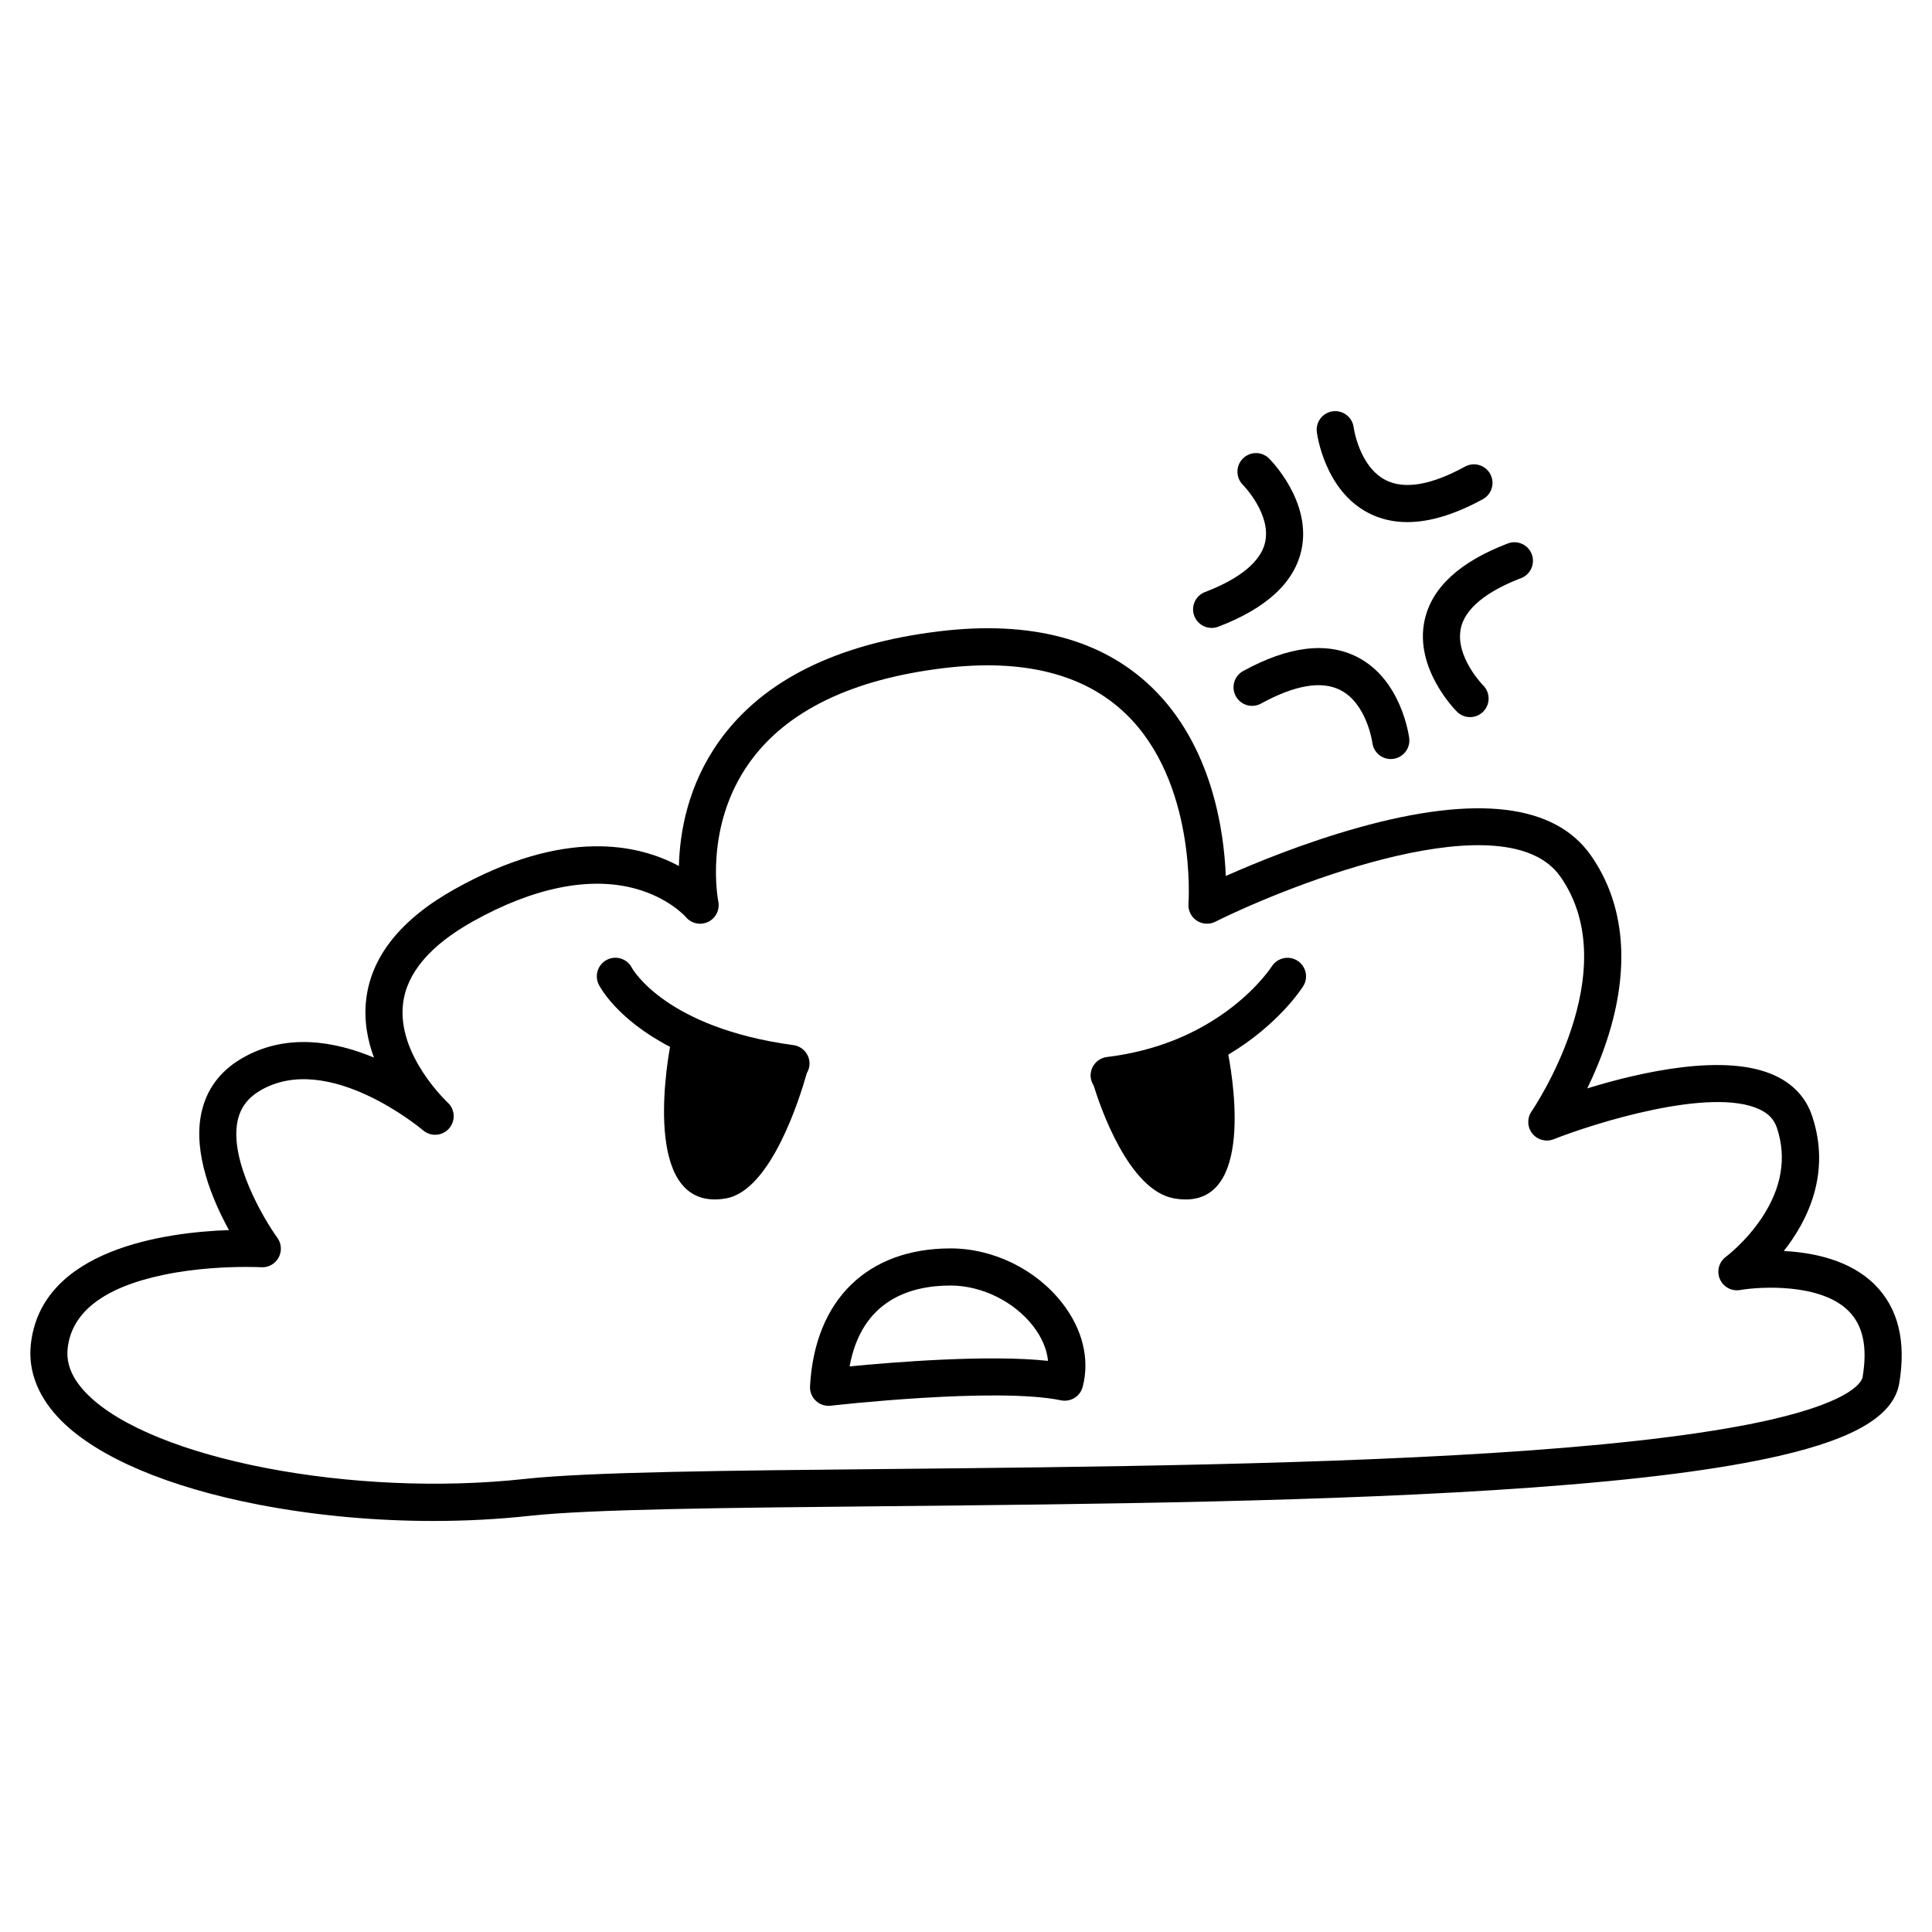 <?xml version="1.0" encoding="UTF-8"?>
<!-- Uploaded to: ICON Repo, www.iconrepo.com, Generator: ICON Repo Mixer Tools -->
<svg fill="#000000" width="800px" height="800px" version="1.1" viewBox="144 144 512 512" xmlns="http://www.w3.org/2000/svg">
 <g>
  <path d="m640.82 484.43c-6.527-6.496-16.211-8.496-24.09-8.902 6.309-8.016 12.562-20.598 7.512-35.746-1.609-4.828-4.91-8.434-9.809-10.723-13.113-6.121-35.609-0.988-49.789 3.371 1.785-3.672 3.652-8.031 5.227-12.84 6.242-19.078 4.766-35.984-4.269-48.891-9.555-13.652-30.297-16.129-61.645-7.367-14.277 3.992-27.383 9.379-35.109 12.812-0.477-12.008-3.652-34.664-19.723-50.102-13.191-12.672-32.055-17.641-56.055-14.758-27.27 3.273-46.906 13.023-58.367 28.98-8.477 11.801-10.574 24.434-10.789 33.238-10.566-5.703-30.129-10.242-59.355 6.086-14.281 7.977-22.195 17.844-23.523 29.332-0.637 5.516 0.348 10.73 2.074 15.359-10.352-4.332-23.34-6.676-35.125 0.254-5.762 3.391-9.348 8.293-10.652 14.578-2.223 10.684 3.039 23.039 7.344 30.871-16.551 0.574-49.836 4.914-52.516 30.383-0.754 7.156 2.07 14.145 8.168 20.215 9.727 9.684 28.305 17.562 52.32 22.184 14.82 2.852 30.621 4.305 46.168 4.305 8.641 0 17.207-0.449 25.473-1.355 16.316-1.789 52.703-2.144 94.832-2.559 52.844-0.52 118.61-1.164 170.64-4.926 28.703-2.074 50.266-4.836 65.922-8.445 20.164-4.648 30.219-10.762 31.641-19.234 1.871-11.172-0.316-19.957-6.508-26.121zm-3.199 24.48c-0.168 0.992-2.113 6.195-24.148 11.277-14.945 3.445-36.621 6.211-64.422 8.219-51.73 3.738-117.32 4.383-170.04 4.898-42.391 0.418-79.004 0.777-95.809 2.617-45.668 5.008-98.762-5.215-115.95-22.324-4.027-4.008-5.766-8.004-5.324-12.215 1.012-9.625 9.535-16.191 25.332-19.516 8.605-1.812 17.184-2.117 22.012-2.117 2.402 0 3.879 0.078 3.965 0.082 1.906 0.117 3.684-0.887 4.598-2.555 0.91-1.668 0.781-3.711-0.332-5.25-3.672-5.07-12.727-20.508-10.547-30.934 0.73-3.496 2.695-6.141 6.008-8.086 18.055-10.621 42.902 10.324 43.148 10.535 2.035 1.75 5.094 1.539 6.879-0.465 1.785-2.004 1.629-5.074-0.348-6.894-0.133-0.125-13.445-12.555-11.836-26.18 0.961-8.148 7.199-15.492 18.543-21.832 16.027-8.953 30.883-11.961 42.961-8.688 8.965 2.426 13.426 7.519 13.441 7.539 1.445 1.738 3.887 2.266 5.922 1.285 2.035-0.98 3.141-3.223 2.68-5.438-0.039-0.195-3.941-19.781 8.332-36.875 9.785-13.625 27.129-22.02 51.547-24.949 20.906-2.512 37.066 1.543 48.027 12.047 18.941 18.148 16.727 50.078 16.699 50.391-0.141 1.766 0.68 3.473 2.148 4.465 1.469 0.992 3.359 1.121 4.945 0.332 20.605-10.234 77.203-32.336 91.477-11.945 17.617 25.168-7.387 61.824-7.641 62.188-1.238 1.781-1.168 4.16 0.18 5.863 1.344 1.703 3.648 2.32 5.664 1.527 10.789-4.254 41.613-13.969 54.535-7.934 2.418 1.129 3.891 2.691 4.633 4.914 2.629 7.891 1.277 15.93-4.027 23.891-4.219 6.34-9.438 10.242-9.48 10.273-1.84 1.352-2.512 3.789-1.617 5.891 0.895 2.102 3.113 3.312 5.363 2.926 5.496-0.949 21.371-1.801 28.73 5.527 3.852 3.84 5.078 9.566 3.742 17.508z"/>
  <path d="m354.27 420.97c-33.809-4.574-42.594-20.086-42.801-20.469-1.219-2.398-4.144-3.371-6.566-2.18-2.434 1.203-3.434 4.156-2.231 6.59 0.27 0.543 4.707 9.137 18.898 16.516-1.203 6.652-7.008 43.988 14.824 40.164 11.941-2.094 19.586-26.668 21.422-33.215 0.336-0.559 0.578-1.184 0.672-1.871 0.359-2.691-1.527-5.168-4.219-5.535z"/>
  <path d="m487.81 398.58c-2.293-1.441-5.328-0.75-6.777 1.535-0.031 0.051-3.312 5.152-10.324 10.633-9.348 7.305-20.574 11.805-33.363 13.375-2.695 0.332-4.613 2.785-4.285 5.484 0.094 0.77 0.379 1.465 0.773 2.07 1.684 5.488 9.242 27.797 21.324 29.914 20.996 3.68 15.926-29.773 14.352-38.094 13.375-8.012 19.469-17.535 19.859-18.16 1.438-2.297 0.734-5.316-1.559-6.758z"/>
  <path d="m465.1 310.41c0.582 0 1.176-0.105 1.754-0.324 12.805-4.887 20.227-11.77 22.066-20.453 2.695-12.734-8.145-23.676-8.609-24.137-1.922-1.91-5.023-1.898-6.938 0.02-1.918 1.918-1.918 5.027-0.008 6.953 0.074 0.074 7.531 7.691 5.922 15.164-1.395 6.465-9.438 10.781-15.941 13.262-2.539 0.969-3.812 3.812-2.844 6.352 0.75 1.957 2.617 3.164 4.598 3.164z"/>
  <path d="m506.72 279.98c3.102 1.59 6.519 2.383 10.23 2.383 5.938 0 12.637-2.027 20.023-6.078 2.383-1.305 3.258-4.297 1.949-6.68-1.305-2.383-4.297-3.254-6.68-1.949-8.953 4.906-16.02 6.113-21.008 3.586-7-3.547-8.469-13.75-8.5-13.988-0.344-2.688-2.801-4.594-5.488-4.262-2.695 0.336-4.609 2.793-4.277 5.488 0.086 0.633 2.062 15.52 13.75 21.5z"/>
  <path d="m521.51 308.48c-2.695 12.734 8.145 23.676 8.609 24.137 0.957 0.953 2.207 1.426 3.457 1.426 1.262 0 2.519-0.48 3.481-1.445 1.918-1.918 1.918-5.027 0.008-6.953-0.074-0.074-7.531-7.691-5.922-15.164 1.395-6.465 9.438-10.781 15.941-13.262 2.539-0.969 3.812-3.812 2.844-6.352-0.969-2.539-3.812-3.809-6.352-2.844-12.805 4.891-20.227 11.773-22.066 20.457z"/>
  <path d="m503.71 318.13c-8.066-4.129-18.246-2.887-30.258 3.695-2.383 1.305-3.258 4.297-1.949 6.68 1.305 2.383 4.297 3.258 6.68 1.949 8.953-4.906 16.02-6.113 21.008-3.586 7 3.547 8.469 13.75 8.5 13.988 0.316 2.484 2.434 4.297 4.875 4.297 0.203 0 0.406-0.012 0.613-0.039 2.695-0.336 4.609-2.793 4.277-5.488-0.082-0.629-2.055-15.516-13.746-21.496z"/>
  <path d="m395.92 474.84c-22.086 0-36.012 13.66-37.254 36.535-0.078 1.449 0.484 2.856 1.539 3.848 0.918 0.863 2.125 1.336 3.371 1.336 0.188 0 0.375-0.012 0.562-0.031 0.438-0.051 43.816-4.988 61.035-1.43 2.57 0.531 5.106-1.051 5.758-3.59 1.895-7.344-0.02-15.203-5.383-22.125-6.949-8.969-18.301-14.543-29.629-14.543zm-26.766 31.273c3.195-17.543 16.023-21.434 26.77-21.434 8.223 0 16.801 4.215 21.855 10.734 2.32 2.996 3.664 6.16 3.961 9.23-15.832-1.711-41.004 0.34-52.586 1.469z"/>
 </g>
</svg>